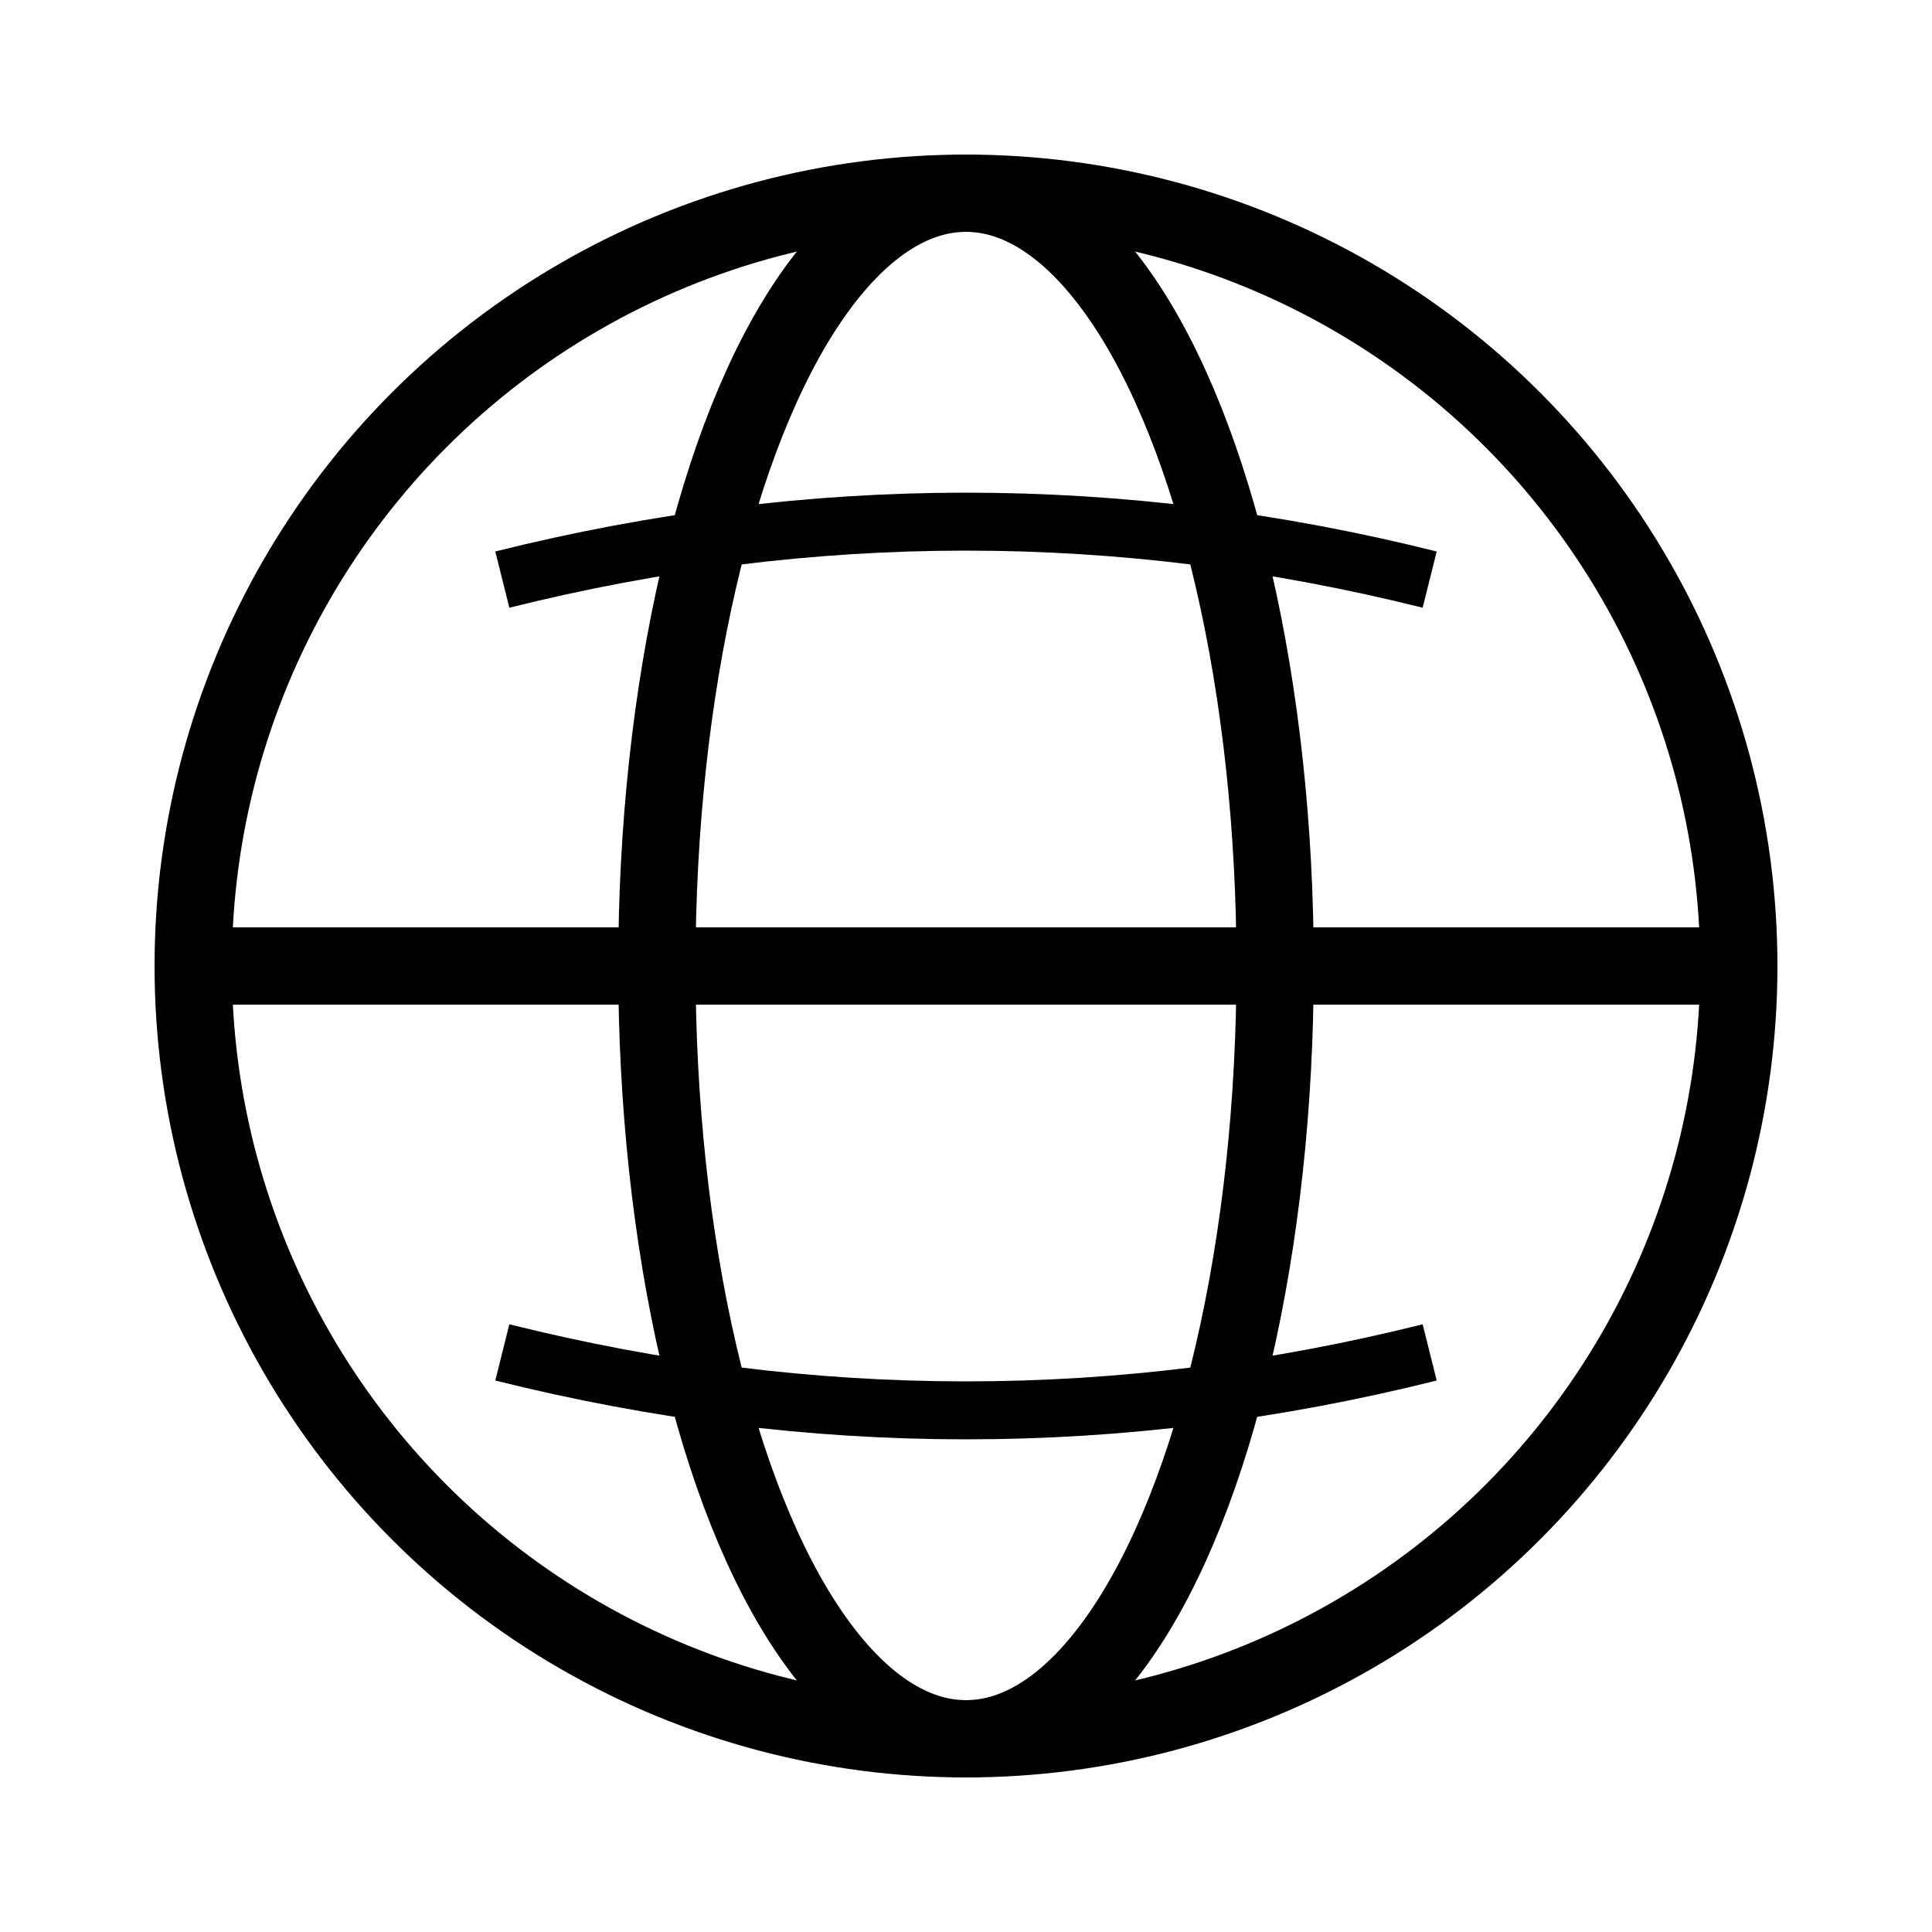 <svg width="50" height="50" viewBox="0 0 50 50" fill="none" xmlns="http://www.w3.org/2000/svg">
  <g class="replace_fill">
    <circle cx="25" cy="25" r="20" stroke="currentColor" stroke-width="2" fill="none"/>
    <ellipse cx="25" cy="25" rx="8" ry="20" stroke="currentColor" stroke-width="2" fill="none"/>
    <path d="M5 25 L45 25" stroke="currentColor" stroke-width="2"/>
    <path d="M13 15 Q25 12 37 15" stroke="currentColor" stroke-width="1.5" fill="none"/>
    <path d="M13 35 Q25 38 37 35" stroke="currentColor" stroke-width="1.5" fill="none"/>
  </g>
</svg>
